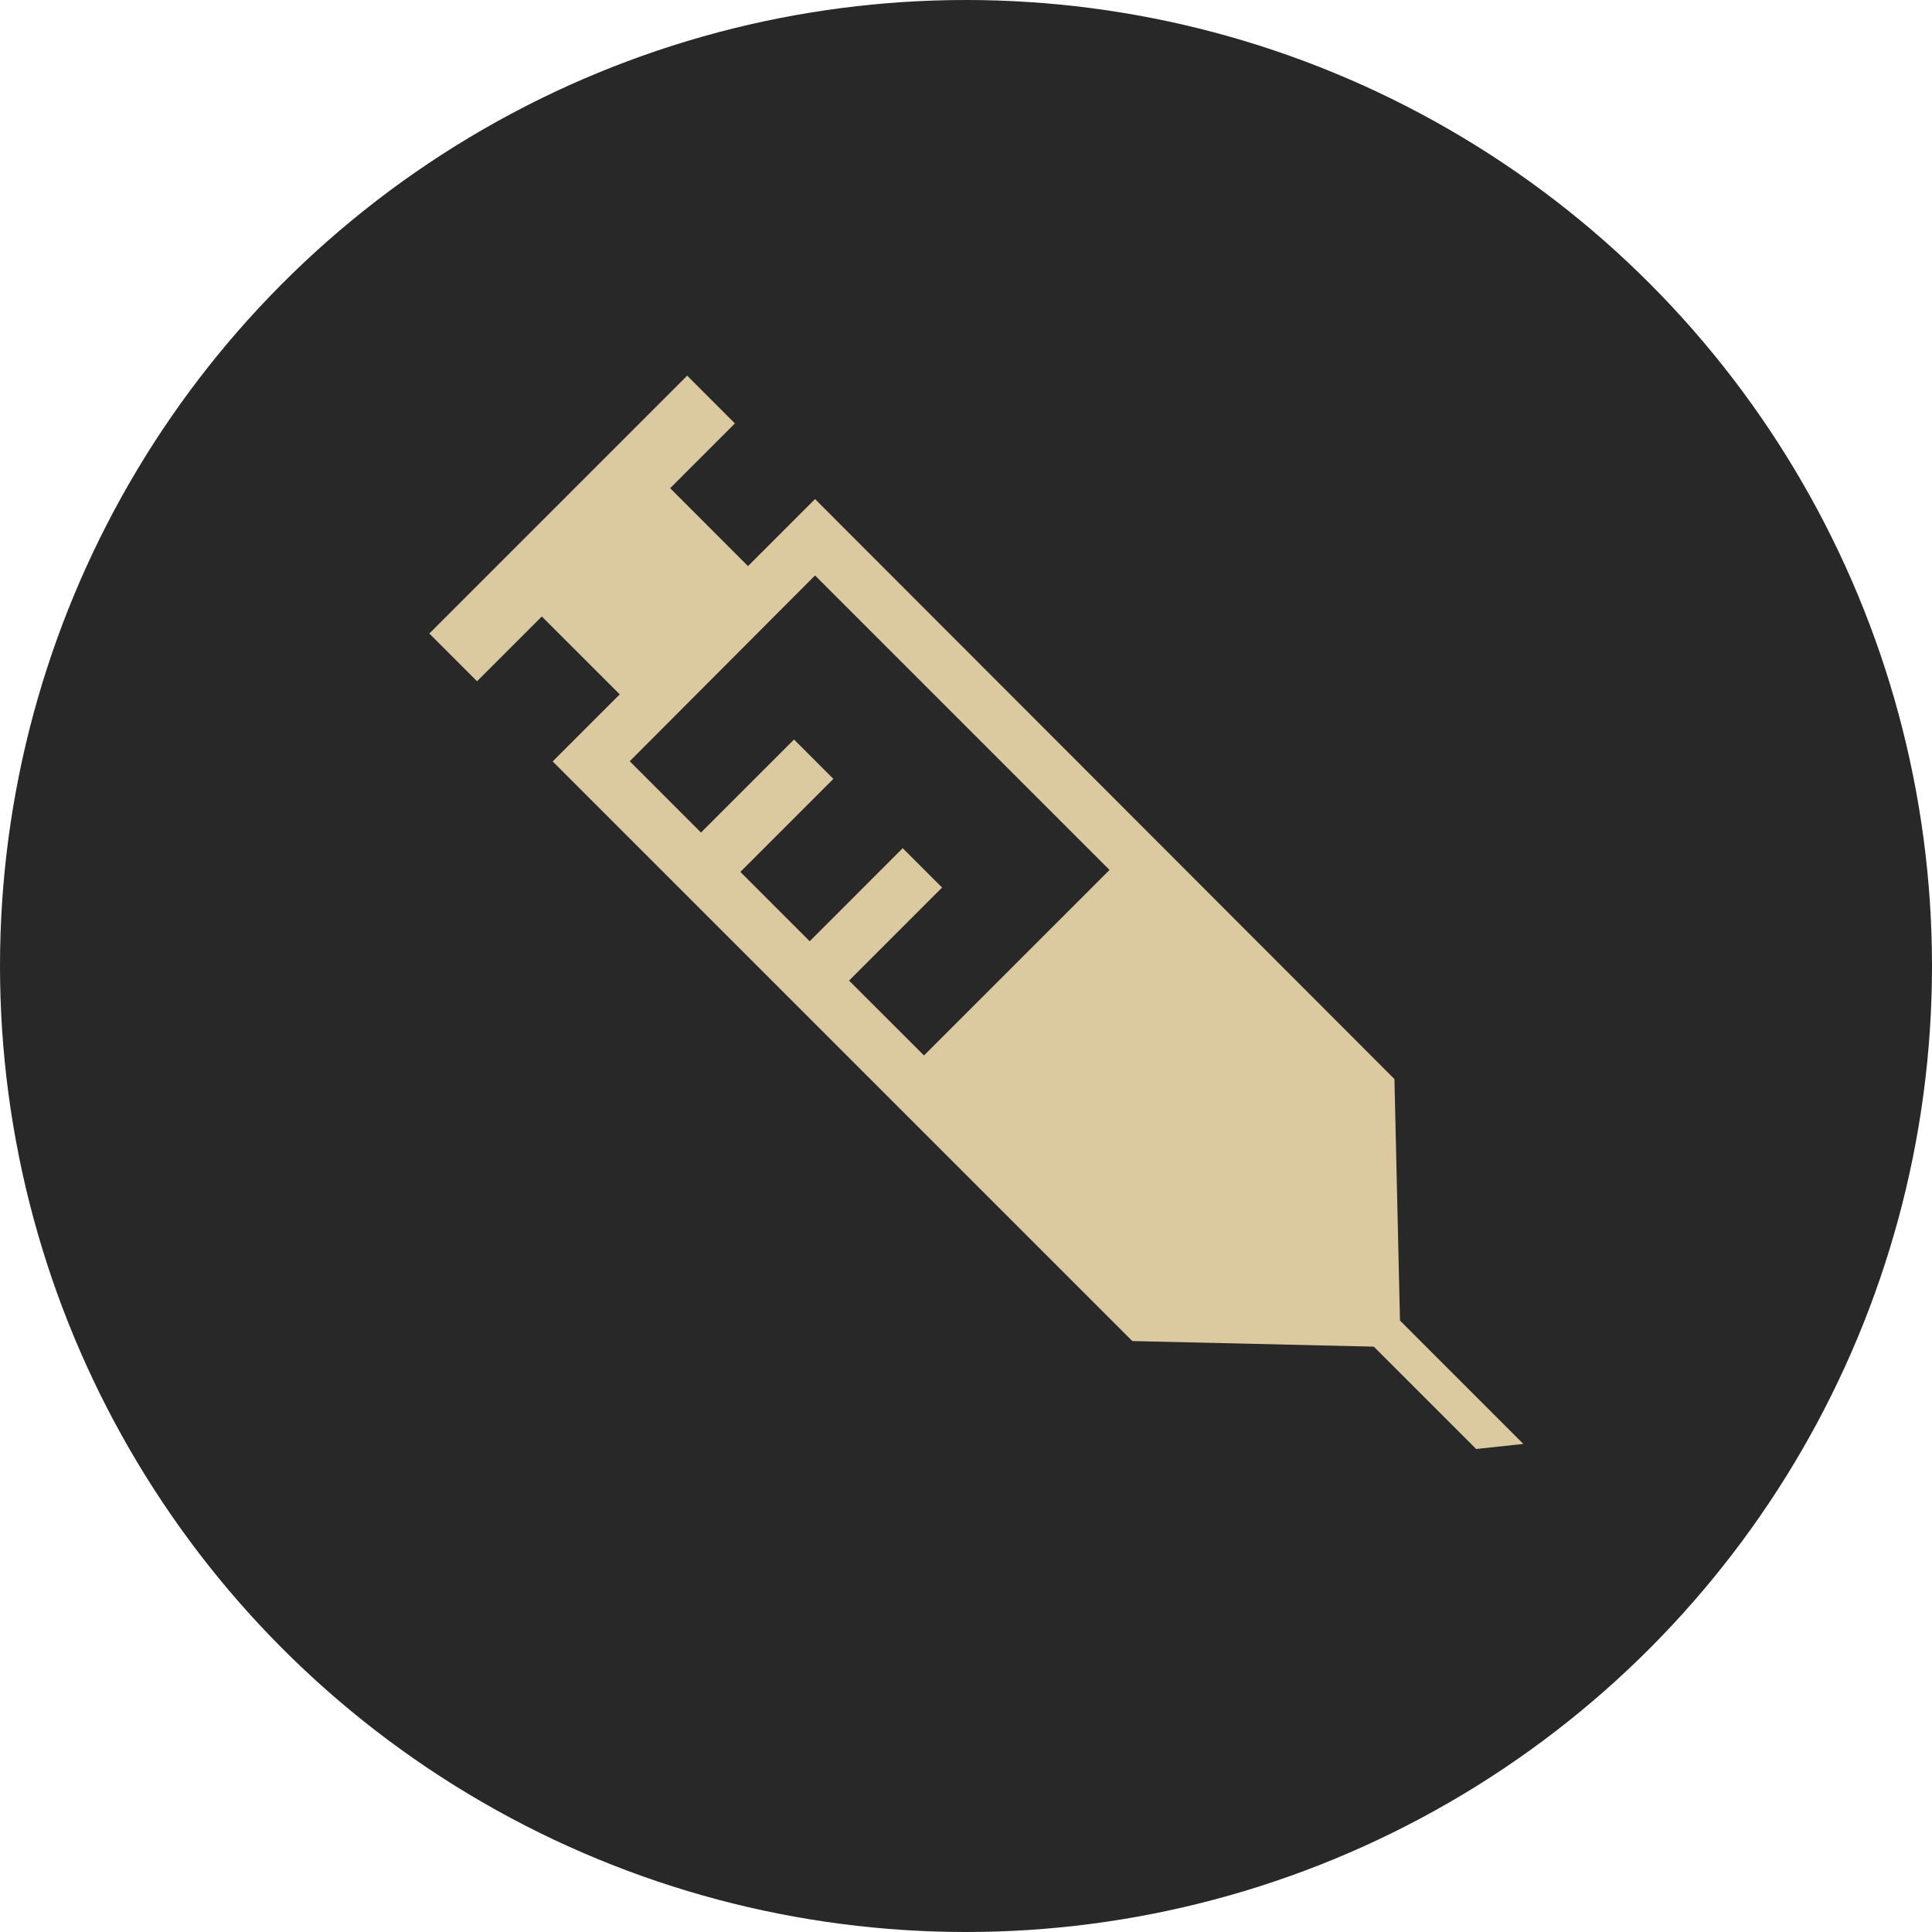 <svg xmlns="http://www.w3.org/2000/svg" width="54" height="54" viewBox="0 0 54 54" fill="none"><circle cx="27" cy="27" r="27" fill="#282828"></circle><path d="M22.781 13.949L20.907 15.823L18.731 13.645L20.541 11.835L19.207 10.5L12 17.707L13.334 19.041L15.144 17.231L17.322 19.408L15.448 21.282L31.649 37.483L38.398 37.639L41.26 40.5L42.578 40.358L39.13 36.91L38.975 30.16L22.781 13.949ZM22.781 16.084L31.012 24.315L25.826 29.5L23.731 27.408L26.331 24.807L25.231 23.707L22.631 26.308L20.693 24.37L23.293 21.77L22.193 20.67L19.593 23.27L17.601 21.277L22.781 16.084Z" fill="#DBCA9F"></path></svg>
